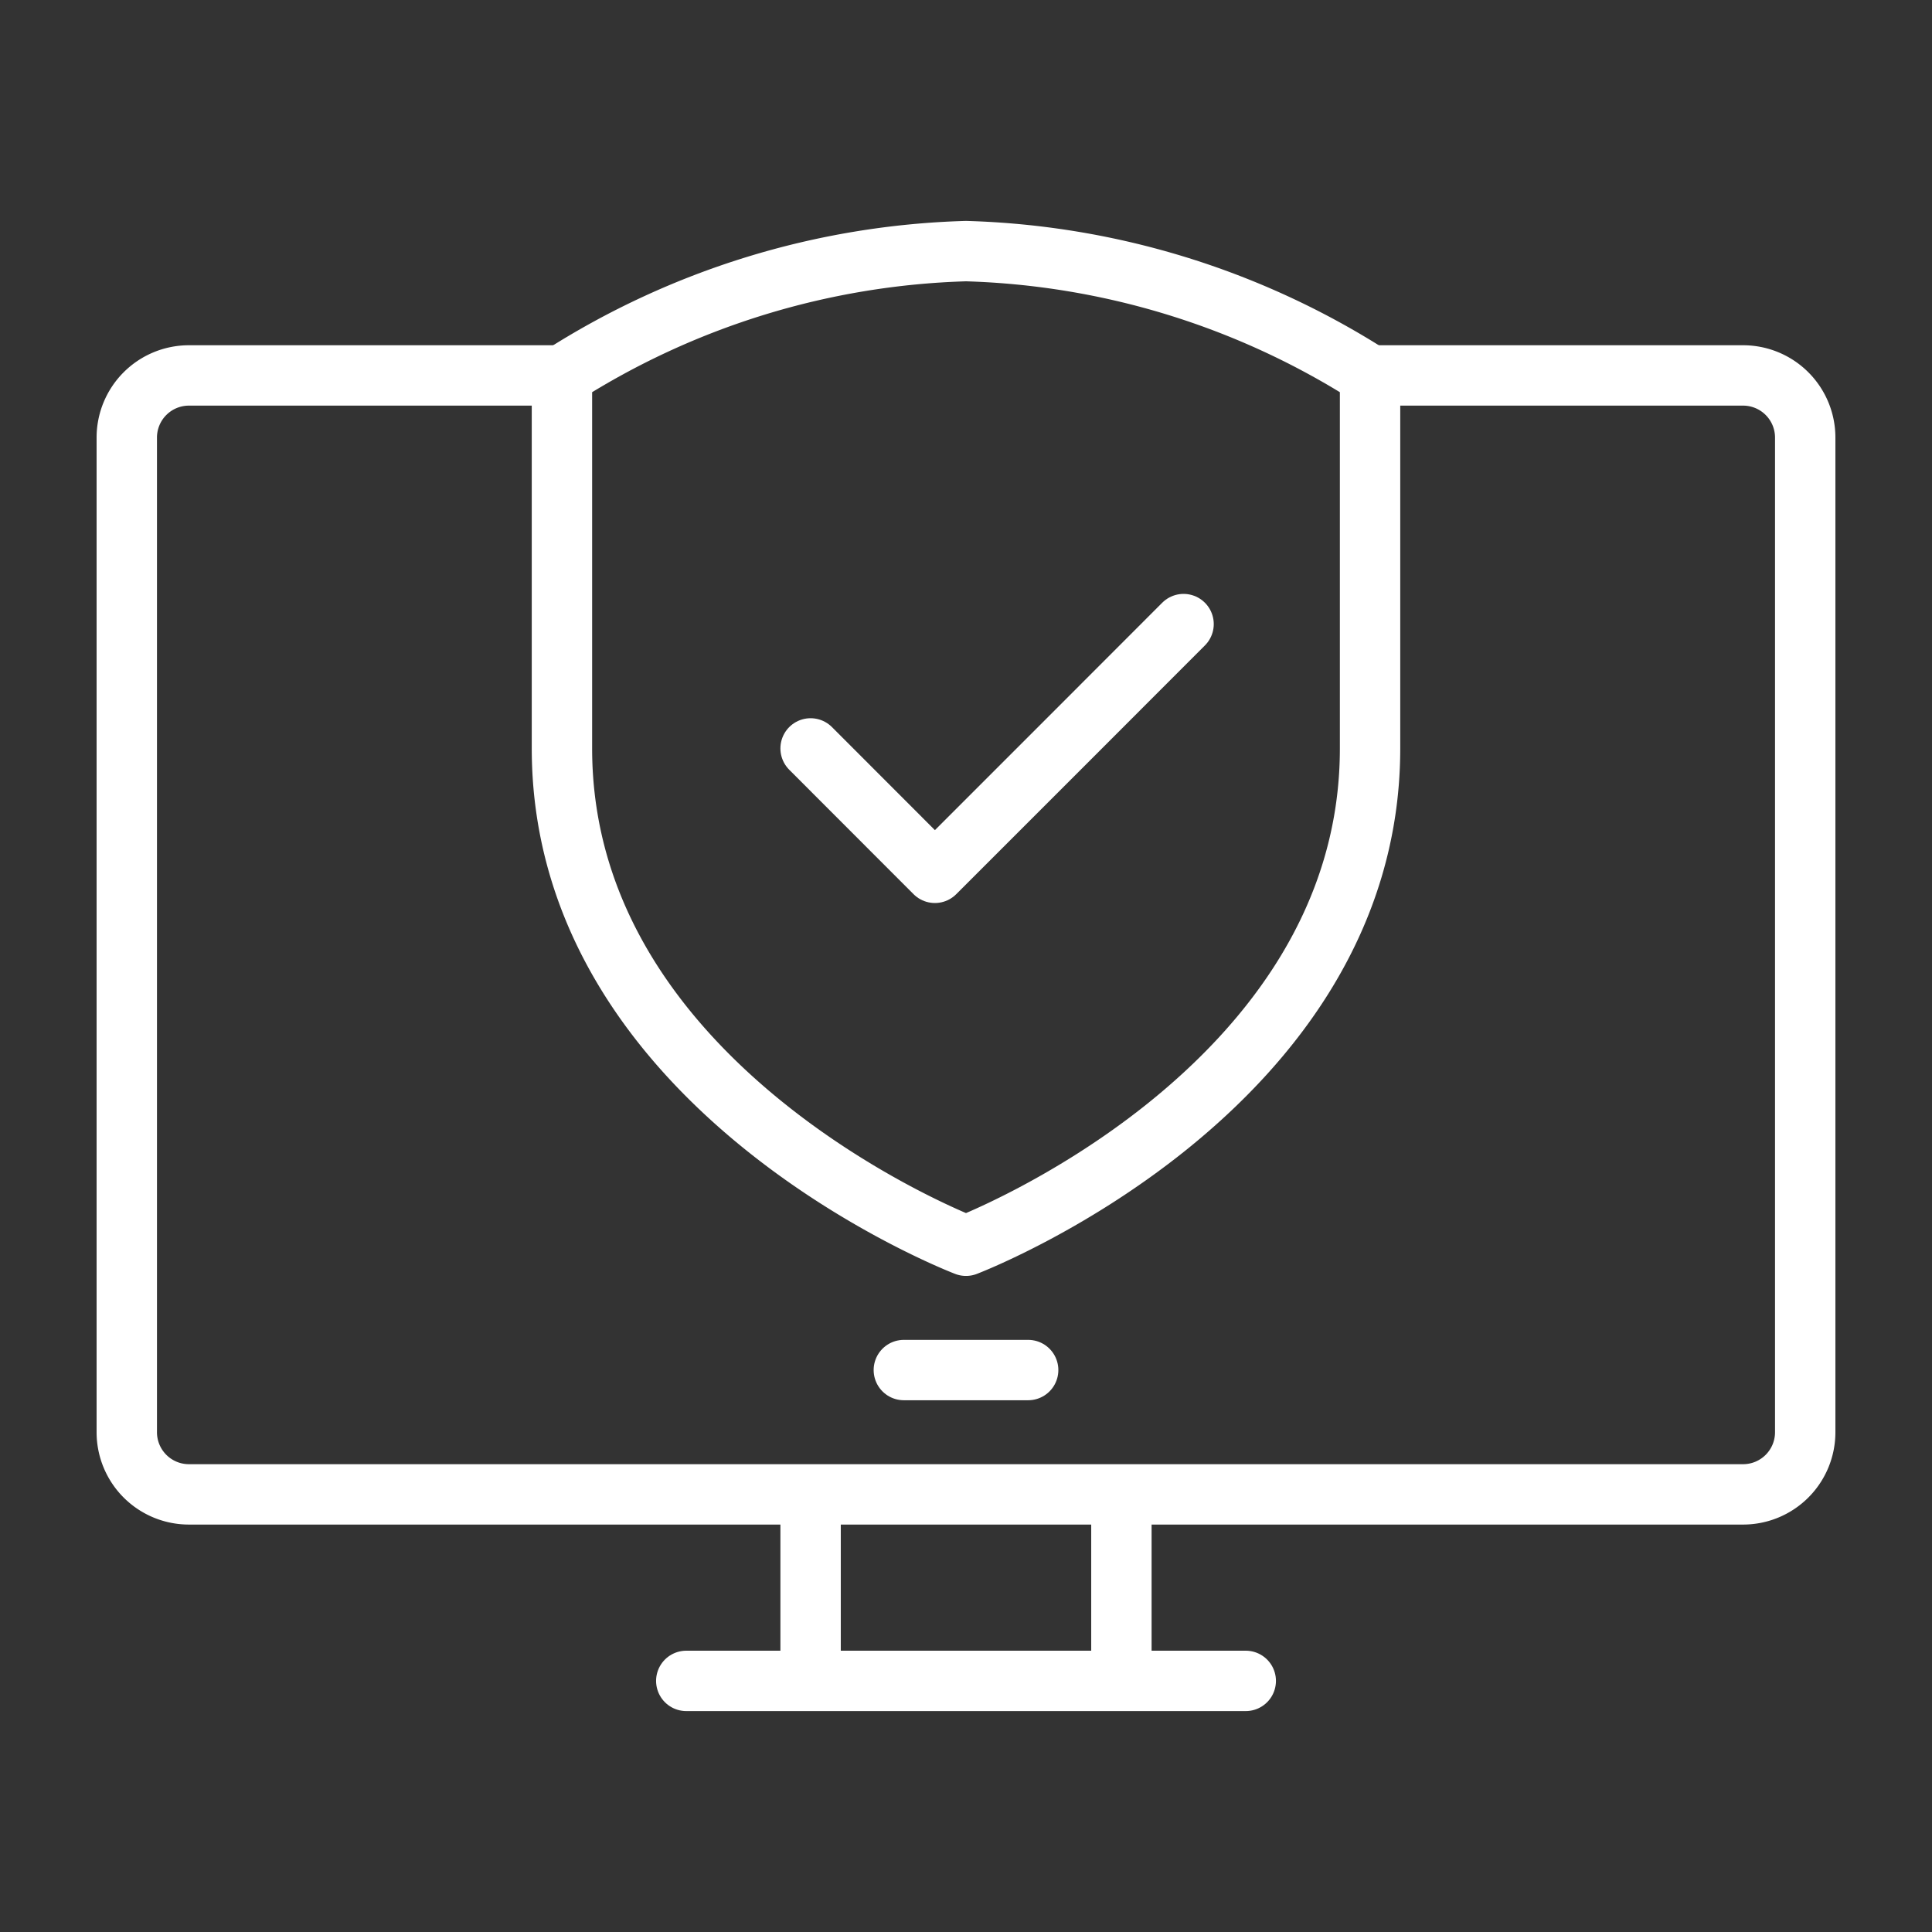 <?xml version="1.0" encoding="utf-8"?>
<svg height="80" width="80" xmlns="http://www.w3.org/2000/svg"><rect width="100%" height="100%" fill="#333333" stroke="none"/><g fill="none"><g stroke="#fff" stroke-linejoin="round" stroke-width="2.5"><path d="M33.565 69.601v-7.722"/><path d="M51.584 69.602H28.417" stroke-linecap="round"/><path d="M46.435 61.879v7.722M40 51.583s16.731-6.377 16.731-20.593V15.546A32.871 32.871 0 0040 10.398a32.87 32.87 0 00-16.731 5.148V30.99C23.269 45.206 40 51.583 40 51.583z"/><path d="M23.269 15.546H7.824A2.573 2.573 0 005.25 18.12v41.185a2.573 2.573 0 002.574 2.574h64.352a2.573 2.573 0 002.574-2.574V18.12a2.573 2.573 0 00-2.574-2.574H56.731"/><path d="M49.009 25.842l-5.144 5.148-5.153 5.152-5.147-5.152M37.426 56.731h5.148" stroke-linecap="round"/></g><path d="M0 0h80v80H0z"/></g></svg>
